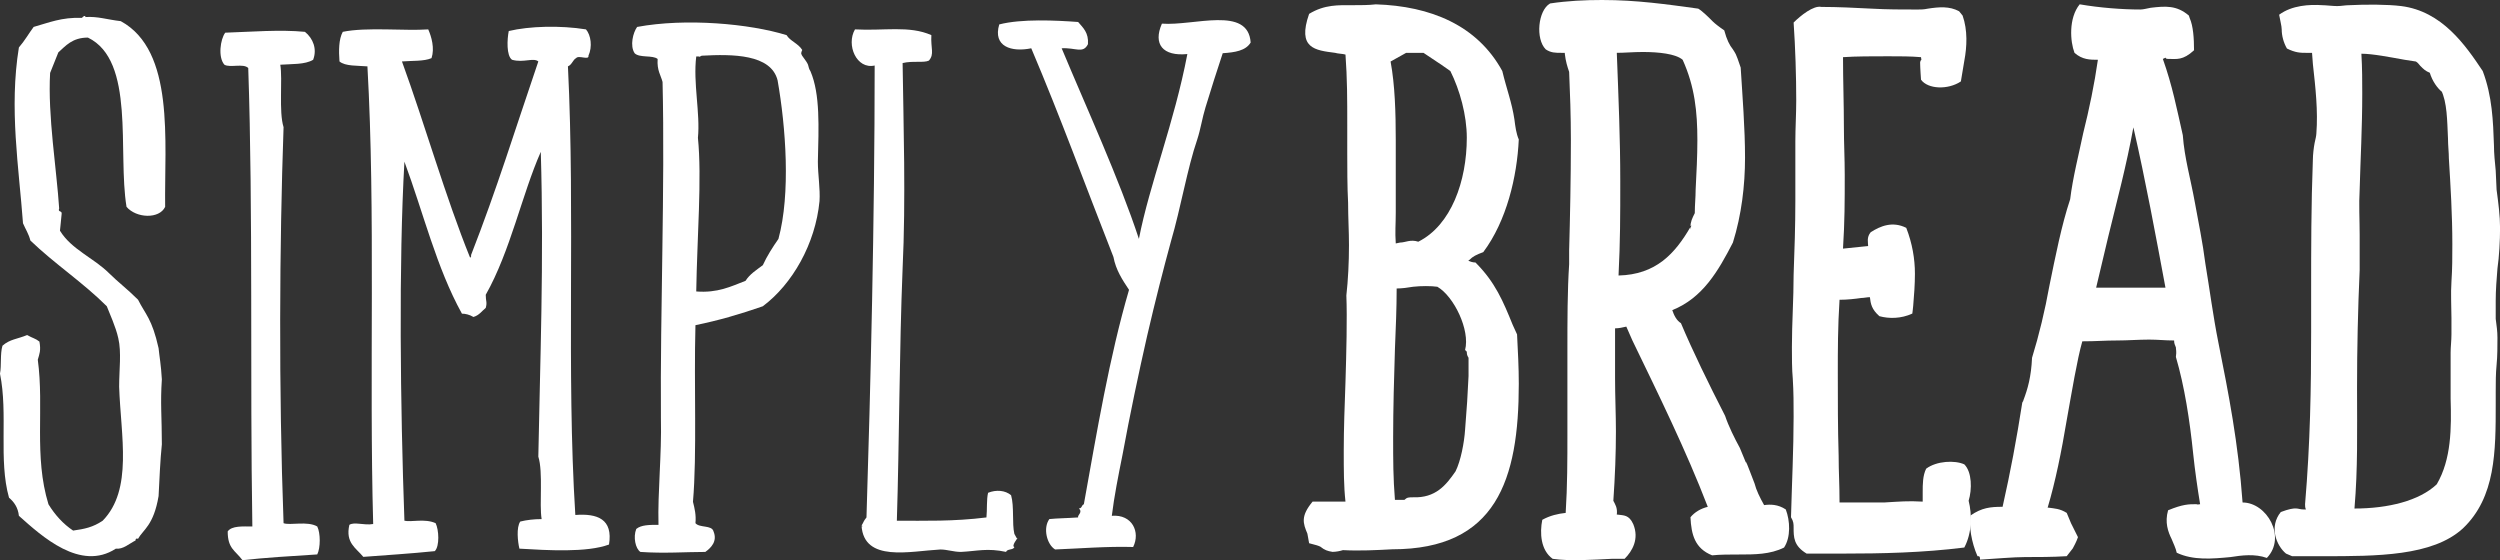 <?xml version="1.0" encoding="utf-8"?>
<!-- Generator: Adobe Illustrator 16.0.3, SVG Export Plug-In . SVG Version: 6.00 Build 0)  -->
<!DOCTYPE svg PUBLIC "-//W3C//DTD SVG 1.1//EN" "http://www.w3.org/Graphics/SVG/1.1/DTD/svg11.dtd">
<svg version="1.1" id="Ebene_1" xmlns="http://www.w3.org/2000/svg" xmlns:xlink="http://www.w3.org/1999/xlink" x="0px" y="0px"
	 width="194.612px" height="43.605px" viewBox="0 0 194.612 43.605" enable-background="new 0 0 194.612 43.605"
	 xml:space="preserve">
<rect x="0" y="0" width="194.612" height="43.605" fill="#333333" stroke="none"/>
<g>
	<defs>
		<rect id="SVGID_1_" y="0" width="194.612" height="43.605"/>
	</defs>
	<clipPath id="SVGID_2_">
		<use xlink:href="#SVGID_1_"  overflow="visible"/>
	</clipPath>
	<path clip-path="url(#SVGID_2_)" fill="#FFFFFF" d="M6.844,2.926c-1.217,0-1.727,0.641-2.302,1.151
		C4.349,4.59,4.094,5.166,3.901,5.678C3.71,9.004,4.414,13.225,4.606,16.23c-0.13,0.32,0.255,0.128,0.19,0.448
		c-0.062,0.575-0.062,0.703-0.128,1.281c0.896,1.468,2.622,2.109,3.839,3.325c0.638,0.638,1.405,1.214,2.239,2.047
		c0.576,1.151,1.086,1.471,1.599,3.772c0.062,0.642,0.19,1.279,0.255,2.43c-0.127,1.856,0,2.942,0,5.055
		c-0.127,1.213-0.193,2.813-0.255,4.028c-0.386,2.302-1.216,2.623-1.599,3.326c-0.193-0.063-0.193,0.064-0.193,0.13
		c-0.513,0.255-0.961,0.703-1.536,0.638c-2.75,1.791-5.755-0.958-7.546-2.557c-0.065-0.642-0.383-1.089-0.769-1.409
		c-0.83-2.943-0.062-6.523-0.703-9.658c0.128-0.639,0-1.534,0.194-2.175c0.575-0.51,1.15-0.51,1.919-0.83
		c0.447,0.255,0.637,0.255,0.958,0.51c0.127,0.706,0,0.961-0.128,1.409c0.51,3.773-0.321,7.484,0.831,11.257
		c0.512,0.831,1.15,1.534,1.919,2.046c0.895-0.127,1.536-0.254,2.301-0.768c2.368-2.429,1.41-6.588,1.282-10.426
		c0-1.342,0.19-2.685-0.065-3.773c-0.193-0.896-0.703-1.982-0.896-2.495c-1.854-1.854-4.093-3.325-5.948-5.117
		c-0.127-0.51-0.385-0.895-0.575-1.343c-0.32-4.349-1.089-8.953-0.32-13.687c0.447-0.51,0.768-1.088,1.15-1.599
		c1.152-0.32,2.175-0.768,3.774-0.703c0-0.065,0.258-0.255,0.258-0.065c0.958-0.062,1.661,0.193,2.75,0.321
		c4.22,2.301,3.39,9.338,3.453,14.454c-0.449,0.961-2.241,0.896-3.006,0C9.146,11.819,10.554,4.718,6.844,2.926"/>
	<path clip-path="url(#SVGID_2_)" fill="#FFFFFF" d="M21.819,5.038c0.192,1.151-0.128,3.646,0.255,4.862
		c-0.32,9.145-0.383,20.402,0,30.828c0.513,0.19,1.853-0.191,2.622,0.255c0.258,0.512,0.258,1.664,0,2.176
		c-2.047,0.128-4.094,0.255-5.82,0.447c-0.576-0.769-1.151-0.896-1.151-2.239c0.321-0.448,1.151-0.384,1.919-0.384
		c-0.192-11.576,0.063-24.433-0.32-35.689c-0.383-0.382-1.406,0-1.854-0.255c-0.513-0.575-0.32-1.984,0.063-2.495
		c1.983-0.065,4.286-0.255,6.205-0.065c0.638,0.514,0.958,1.344,0.638,2.175C23.738,5.038,22.715,4.973,21.819,5.038"/>
	<path clip-path="url(#SVGID_2_)" fill="#FFFFFF" d="M41.906,4.783c-0.383-0.32-1.151,0.127-2.047-0.13
		c-0.448-0.318-0.383-1.599-0.255-2.237c1.599-0.385,4.031-0.448,6.012-0.128c0.383,0.448,0.511,1.344,0.193,2.047
		c0.063,0.383-0.768-0.065-0.961,0.19c-0.254,0.128-0.32,0.513-0.637,0.641c0.575,11.704-0.131,23.664,0.575,34.922
		c1.726-0.128,2.942,0.32,2.622,2.301c-1.727,0.642-4.799,0.448-6.974,0.321c-0.127-0.51-0.255-1.661,0.066-2.11
		c0.51-0.127,1.088-0.191,1.664-0.191c-0.194-1.151,0.127-3.646-0.258-4.862c0.127-7.163,0.447-15.158,0.192-23.727
		c-1.47,3.325-2.367,7.739-4.286,11.127c0,0.513,0.128,0.574,0,1.022c-0.317,0.258-0.51,0.575-0.958,0.706
		c-0.32-0.192-0.64-0.258-0.895-0.258c-1.983-3.581-3.006-7.867-4.477-11.833c-0.448,7.867-0.32,19.061,0,27.951
		c0.51,0.128,1.599-0.192,2.43,0.192c0.255,0.512,0.32,1.792-0.066,2.176c-1.854,0.191-3.9,0.319-5.564,0.446
		c-0.576-0.703-1.406-1.088-1.086-2.493c0.383-0.257,1.15,0.062,1.854-0.065c-0.321-11.64,0.193-24.241-0.448-35.625
		c-0.765-0.066-1.726,0-2.175-0.383c-0.062-0.833-0.062-1.729,0.256-2.305c1.857-0.383,4.799-0.062,6.653-0.19
		c0.256,0.576,0.51,1.472,0.256,2.237c-0.577,0.258-1.535,0.193-2.302,0.258c1.791,4.924,3.389,10.551,5.308,15.285
		c0,0,0.128-0.127,0.063-0.193C38.708,14.631,40.052,10.217,41.906,4.783"/>
	<path clip-path="url(#SVGID_2_)" fill="#FFFFFF" d="M53.944,39.063c0.128,0.514,0.255,1.024,0.193,1.664
		c0.32,0.383,1.278,0.128,1.406,0.639c0.32,0.768-0.19,1.28-0.638,1.599c-1.536,0-3.198,0.13-5.054,0
		c-0.383-0.255-0.575-1.151-0.321-1.789c0.386-0.32,1.024-0.32,1.73-0.32c-0.066-2.622,0.255-5.372,0.189-8.314
		c-0.062-8.379,0.321-17.91,0.128-26.159c-0.128-0.513-0.448-0.896-0.383-1.792c-0.382-0.32-1.406-0.065-1.791-0.447
		c-0.382-0.576-0.127-1.6,0.193-2.047c3.773-0.703,8.763-0.256,11.639,0.64c0.258,0.448,0.896,0.638,1.216,1.151
		c0,0-0.127,0.256-0.064,0.32c0,0.128,0.385,0.511,0.513,0.831c0.062,0.193,0.062,0.32,0.192,0.511
		c0.766,1.791,0.638,4.351,0.575,7.035c0,1.024,0.191,2.112,0.128,3.071c-0.32,3.325-2.111,6.46-4.414,8.186
		c-1.854,0.641-3.39,1.089-5.244,1.472C54.01,30.047,54.265,35.291,53.944,39.063 M59.381,20.644
		c0.32-0.703,0.769-1.406,1.217-2.047c0.958-3.518,0.575-8.697-0.066-12.343c-0.51-2.047-3.517-2.047-5.884-1.919
		c-0.128,0-0.128,0.128-0.255,0.062h-0.194c-0.255,2.047,0.321,4.414,0.131,6.333c0.318,3.136-0.065,7.74-0.131,11.959
		c1.664,0.128,2.688-0.382,3.839-0.83C58.359,21.347,58.868,21.027,59.381,20.644"/>
	<path clip-path="url(#SVGID_2_)" fill="#FFFFFF" d="M67.065,40.983c0.128,0,0.065-0.065,0-0.065
		c0.193-0.317,0.128-0.317,0.386-0.638c0.317-10.041,0.637-23.154,0.637-35.18c-1.406,0.32-2.236-1.598-1.533-2.812
		c2.237,0.128,4.221-0.32,5.947,0.448c-0.062,1.023,0.255,1.471-0.192,1.981c-0.383,0.193-1.279,0-2.047,0.193
		c0.065,4.732,0.258,10.616,0,15.989c-0.256,6.333-0.256,13.496-0.448,19.636c2.177,0,4.414,0.065,6.974-0.255
		c0.062-0.575,0-1.409,0.128-1.919c0.637-0.255,1.342-0.193,1.791,0.192c0.254,0.894,0.062,2.175,0.254,3.006
		c0.063,0.127,0.256,0.512,0.256,0.319c0,0-0.51,0.642-0.256,0.703c-0.064,0.255-0.575,0.128-0.64,0.383
		c-1.471-0.317-2.236-0.063-3.518,0c-0.575,0-1.086-0.189-1.598-0.189c-2.368,0.127-5.948,1.022-6.141-1.857V40.983z"/>
	<path clip-path="url(#SVGID_2_)" fill="#FFFFFF" d="M88.658,18.597c0.833-4.286,2.749-9.018,3.772-14.39
		c-1.918,0.19-2.684-0.768-1.981-2.367c2.495,0.191,6.716-1.409,6.908,1.472c-0.385,0.638-1.216,0.765-2.174,0.83
		c-0.448,1.344-0.895,2.75-1.343,4.221c-0.255,0.831-0.386,1.727-0.641,2.495c-0.769,2.239-1.278,5.309-2.047,7.932
		c-0.575,2.109-1.216,4.603-1.853,7.355c-0.641,2.813-1.344,6.141-1.92,9.273c-0.321,1.598-0.641,3.198-0.83,4.734
		c1.598-0.129,2.236,1.277,1.661,2.429c-1.982-0.063-4.349,0.128-6.075,0.192c-0.641-0.386-0.961-1.663-0.448-2.366
		c0.638-0.065,1.343-0.065,2.24-0.128c-0.066-0.192,0.382-0.386,0.062-0.703c0.255,0,0.192-0.257,0.383-0.32
		c1.025-5.692,1.983-11.45,3.517-16.694c-0.51-0.768-1.023-1.536-1.213-2.557c-2.24-5.695-4.093-10.812-6.398-16.246
		c-1.534,0.317-3.005-0.128-2.492-1.857c1.726-0.448,4.411-0.318,6.141-0.19c0.382,0.447,0.83,0.83,0.765,1.726
		c-0.383,0.768-0.959,0.255-2.047,0.321C84.564,8.363,87.124,13.928,88.658,18.597"/>
	<path clip-path="url(#SVGID_2_)" fill="#FFFFFF" d="M114.317,20.299c0.138,0.069,0.338,0.135,0.541,0.135
		c1.551,1.551,2.158,3.036,2.899,4.857l0.338,0.74c0.065,1.282,0.135,2.563,0.135,3.845c0,7.484-1.755,12.883-9.846,12.883
		c-1.214,0.065-2.563,0.135-3.845,0.065c-0.203,0.069-0.541,0.136-0.81,0.136c-0.404-0.066-0.606-0.136-0.945-0.404
		c-0.134-0.069-0.338-0.135-0.876-0.269l-0.134-0.744c-0.338-0.809-0.541-1.35,0.403-2.494h2.562
		c-0.134-1.216-0.134-2.429-0.134-3.981c0-1.686,0.068-3.506,0.134-5.326c0.069-2.227,0.138-4.991,0.069-6.743
		c0.135-1.213,0.203-2.564,0.203-3.914c0-1.079-0.068-2.158-0.068-3.305c-0.066-1.214-0.066-2.831-0.066-3.844V9.778
		c0-2.089,0-3.641-0.138-5.53c-0.2-0.066-0.606-0.066-0.807-0.135c-1.552-0.2-2.968-0.337-2.024-3.033
		c1.215-0.742,2.292-0.676,3.371-0.676c0.608,0,1.283,0,1.822-0.066c4.25,0.135,7.89,1.617,9.845,5.192
		c0.338,1.417,0.742,2.428,0.945,3.776c0.068,0.54,0.135,1.081,0.338,1.551c-0.135,2.902-0.945,6.34-2.765,8.77
		c-0.541,0.2-0.811,0.334-1.079,0.606C114.317,20.233,114.317,20.299,114.317,20.299 M108.25,4.789
		c0.338,1.82,0.403,3.978,0.403,6.136v5.599c0,1.01-0.065,1.482,0,2.427c0.068,0,0.27-0.069,0.337-0.069
		c0.404,0,0.811-0.269,1.417-0.066c2.563-1.282,3.776-4.722,3.776-8.094c0-1.751-0.539-3.709-1.28-5.192l-0.675-0.472l-1.417-0.945
		h-1.349L108.25,4.789z M108.588,38.912h0.74c0.201-0.2,0.339-0.2,0.674-0.2c1.754,0.064,2.564-0.945,3.306-2.024
		c0.403-0.81,0.675-2.227,0.741-3.237c0.135-1.619,0.203-2.765,0.269-4.181v-1.417c-0.134-0.201-0.134-0.338-0.134-0.473
		c0,0-0.067-0.066-0.135-0.134c0.406-1.553-0.876-4.183-2.158-4.923c-0.473-0.069-1.282-0.069-1.889,0
		c-0.404,0.069-0.876,0.134-1.28,0.134c0,1.552-0.068,3.103-0.134,4.723c-0.069,2.021-0.139,4.788-0.139,6.809
		C108.449,35.878,108.449,37.16,108.588,38.912 M109.26,38.98l0.068-0.068h0.066C109.328,38.912,109.328,38.98,109.26,38.98"/>
	<path clip-path="url(#SVGID_2_)" fill="#FFFFFF" d="M132.941,39.453c-1.686-4.386-3.845-8.768-5.867-12.949l-0.474-1.079
		c-0.268,0.069-0.605,0.135-0.876,0.135v3.845c0,1.482,0.067,2.833,0.067,4.181c0,1.686-0.067,3.44-0.2,5.396
		c0.133,0.27,0.337,0.538,0.269,1.078h0.068c0.47,0.069,0.876,0,1.213,0.742c0.474,1.148-0.067,2.092-0.674,2.699h-1.011
		c-1.351,0.065-3.237,0.201-4.588,0c-0.944-0.675-1.011-2.024-0.809-3.037c0.607-0.335,1.215-0.472,1.821-0.538
		c0.134-2.092,0.134-4.182,0.134-6.137v-3.306V27.18c0-2.158,0-4.588,0.136-6.612v-1.079c0.068-2.493,0.135-5.596,0.135-8.564
		c0-1.954-0.066-3.709-0.135-5.327c-0.136-0.406-0.27-0.809-0.338-1.416V4.113h-0.27c-0.472,0-0.81,0-1.213-0.269
		c-0.812-0.81-0.608-3.034,0.337-3.575C122.016,0.066,123.364,0,124.713,0c2.699,0,5.061,0.338,7.487,0.673
		c0.338,0.203,0.811,0.675,1.146,1.013c0.137,0.135,0.472,0.404,0.877,0.676c0.201,0.741,0.405,1.145,0.674,1.482
		c0.202,0.338,0.202,0.203,0.606,1.417c0.137,2.224,0.338,4.72,0.338,7.012c0,2.158-0.269,4.451-0.944,6.609
		c-1.145,2.227-2.358,4.317-4.72,5.261c0.134,0.406,0.337,0.811,0.675,1.014c0.876,2.089,2.159,4.72,3.438,7.216
		c0.271,0.81,0.741,1.754,1.146,2.495l0.474,1.146v-0.065c0.064,0.065,0.402,1.01,0.672,1.686c0.138,0.538,0.406,1.079,0.744,1.685
		c0.473-0.067,1.079-0.067,1.687,0.339c0.334,0.876,0.403,2.157-0.135,2.965c-1.079,0.541-2.296,0.541-3.509,0.541
		c-0.673,0-1.483,0-2.09,0.065c-1.349-0.538-1.62-1.616-1.686-2.965C131.931,39.855,132.403,39.587,132.941,39.453 M131.594,17.669
		c0-0.404,0.134-0.673,0.337-1.079c0-0.673,0.066-1.214,0.066-1.821c0.068-1.348,0.135-2.63,0.135-3.844
		c0-2.226-0.201-4.182-1.146-6.271c-0.54-0.472-1.89-0.607-3.103-0.607c-0.742,0-1.416,0.066-2.023,0.066
		c0.135,3.575,0.27,6.678,0.27,9.981c0,2.699,0,4.654-0.135,7.353C128.894,21.378,130.38,19.761,131.594,17.669 M131.659,17.534
		c-0.065,0.069-0.065,0.069-0.065,0.135v0.203L131.659,17.534z"/>
	<path clip-path="url(#SVGID_2_)" fill="#FFFFFF" d="M152.779,1.213c0.402,1.148,0.338,2.427,0.135,3.506l-0.27,1.62
		c-1.013,0.673-2.564,0.607-3.103-0.134c0,0-0.069-0.945-0.069-1.351c0.069-0.335,0.135,0,0.069-0.404
		c-0.81-0.069-1.62-0.069-2.562-0.069c-1.218,0-2.496,0-3.51,0.069c0,1.821,0.069,3.641,0.069,5.464
		c0,1.214,0.065,2.427,0.065,3.707c0,2.092,0,3.575-0.135,5.733l1.957-0.201c0-0.272-0.136-0.675,0.202-1.079
		c0.741-0.472,1.686-0.878,2.765-0.338c0.472,1.214,0.675,2.428,0.675,3.576c0,0.807-0.068,1.751-0.134,2.492
		c0,0.138-0.069,0.541-0.069,0.606c-0.876,0.406-1.82,0.406-2.563,0.203c-0.605-0.538-0.674-0.943-0.74-1.481
		c-0.203,0-0.473,0.065-0.677,0.065c-0.471,0.068-1.079,0.138-1.685,0.138c-0.135,2.089-0.135,3.909-0.135,5.729
		c0,2.158,0,4.251,0.065,6.409c0,1.348,0.069,2.089,0.069,3.64h1.348h2.158c1.148-0.065,1.821-0.134,2.968-0.065v-0.744
		c0-0.606,0-1.279,0.27-1.82c0.811-0.606,2.227-0.673,2.969-0.337c0.606,0.606,0.606,1.957,0.337,2.833
		c0.27,1.079,0.27,2.496-0.337,3.641c-3.238,0.406-6.406,0.473-9.509,0.473h-2.766c-1.013-0.607-1.013-1.279-1.013-2.024
		c0-0.269,0-0.469-0.203-0.807c0.069-2.63,0.203-5.329,0.203-7.825c0-1.011,0-1.886-0.065-2.965
		c-0.068-0.676-0.068-1.755-0.068-2.43c0-1.888,0.134-3.776,0.134-5.665c0.069-1.89,0.134-3.776,0.134-5.734v-4.651
		c0-1.013,0.069-2.092,0.069-3.171c0-1.889-0.069-4.113-0.203-6.068c0.541-0.541,1.551-1.351,2.158-1.216
		c1.282,0,2.631,0.068,3.913,0.134c1.214,0.069,2.357,0.069,3.574,0.069c0.27,0,0.473,0,0.808-0.069
		c0.879-0.134,1.685-0.2,2.429,0.204L152.779,1.213z"/>
	<path clip-path="url(#SVGID_2_)" fill="#FFFFFF" d="M170.459,1.417c0.269,0.607,0.335,1.552,0.335,2.496
		c-0.876,0.808-1.35,0.673-2.021,0.673c-0.338,0,0-0.203-0.407,0c0.742,2.092,1.079,3.844,1.553,5.936
		c0.134,1.821,0.606,3.372,0.943,5.258c0.27,1.486,0.607,3.103,0.811,4.723c0.338,2.023,0.606,4.113,1.011,6.137
		c0.809,4.046,1.551,7.821,1.888,12.476c1.891,0,3.441,2.699,1.891,4.316c-0.945-0.338-1.958-0.203-2.834-0.066
		c-1.417,0.134-2.899,0.27-4.183-0.338c-0.064-0.338-0.268-0.741-0.402-1.079c-0.27-0.541-0.541-1.282-0.27-2.226
		c1.146-0.474,1.617-0.474,2.158-0.474c0.335,0-0.137,0.069,0.335,0c-0.2-1.213-0.404-2.63-0.538-3.909
		c-0.269-2.631-0.676-5.262-1.348-7.554c0.064-0.472,0-0.541,0-0.744c-0.069-0.199-0.139-0.269-0.139-0.538
		c-0.74,0-1.214-0.068-1.955-0.068c-0.809,0-1.685,0.068-2.426,0.068c-1.08,0-1.621,0.066-2.765,0.066
		c-0.404,1.417-0.812,3.912-1.214,6.139c-0.406,2.428-0.879,4.788-1.485,6.81h0.068c0.473,0.068,0.876,0.068,1.417,0.407l0.338,0.81
		l0.538,1.079c-0.135,0.403-0.338,0.741-0.404,0.875l-0.472,0.606c-1.079,0.069-2.293,0.069-3.237,0.069
		c-0.879,0-2.427,0.134-3.509,0.2c0-0.27-0.066-0.27-0.2-0.27c-0.473-1.078-0.676-2.36-0.541-3.168
		c0.878-0.609,1.55-0.675,2.495-0.675c0.607-2.7,1.079-5.192,1.552-8.229v0.134c0-0.066,0.068-0.134,0.068-0.2
		c0.335-0.879,0.606-1.821,0.673-3.306c0.541-1.752,1.012-3.71,1.35-5.599c0.471-2.292,0.943-4.719,1.618-6.743
		c0.203-1.686,0.675-3.506,1.01-5.123c0.474-1.89,0.88-3.847,1.148-5.733c-0.607,0-1.213,0-1.821-0.541
		c-0.337-0.876-0.471-2.697,0.404-3.776c1.552,0.269,3.306,0.404,4.722,0.404c0.202,0,0.471-0.069,0.809-0.135
		c1.147-0.134,2.022-0.203,2.968,0.607L170.459,1.417z M163.174,22.392h5.396c-0.742-3.981-1.551-8.364-2.497-12.477
		c-0.538,2.966-1.281,5.73-1.954,8.496L163.174,22.392z"/>
	<path clip-path="url(#SVGID_2_)" fill="#FFFFFF" d="M177.954,43.094c-0.741-0.606-1.348-2.09-0.403-3.238
		c1.279-0.472,1.279-0.199,1.751-0.199h0.204c-0.069-0.138-0.069-0.272-0.069-0.406c0.406-4.789,0.473-9.105,0.473-13.354v-3.171
		c0-3.372,0-6.743,0.135-10.318c0-0.335,0.068-0.945,0.136-1.28c0.067-0.271,0.136-0.606,0.136-0.741
		c0.135-1.754-0.068-3.575-0.271-5.398l-0.066-0.876h-0.472c-0.404,0-0.811,0-1.483-0.337c-0.271-0.473-0.406-1.011-0.406-1.483
		c0-0.269-0.134-0.741-0.2-1.148c1.01-0.741,2.358-0.807,3.372-0.741c0.268,0,0.806,0.069,1.144,0.069
		c0.339,0,0.607-0.069,0.945-0.069c1.282-0.066,2.968-0.066,4.048,0.069c3.168,0.403,4.991,3.034,6.339,5.057
		c0.742,1.955,0.811,3.913,0.875,5.799c0,0.607,0.07,1.282,0.136,1.957l0.068,1.483c0.135,1.011,0.27,2.024,0.27,2.968
		c0,1.011-0.068,2.224-0.203,3.169c-0.066,0.81-0.135,1.686-0.135,2.497v1.415c0.068,0.539,0.135,0.945,0.135,1.483
		c0,0.675,0,1.417-0.066,2.092c-0.068,0.673-0.068,1.417-0.068,2.09v0.944c0,3.71,0,7.285-2.562,9.712
		c-2.361,2.158-6.678,2.158-10.925,2.158h-2.362L177.954,43.094z M179.639,40.128h0.07H179.639z M183.822,4.182
		c0.067,1.145,0.067,2.158,0.067,3.103c0,2.696-0.137,5.057-0.202,7.484c-0.069,1.148,0,2.362,0,3.506v2.765
		c-0.136,3.037-0.203,6.14-0.203,9.104c0,3.575,0.067,6.274-0.201,9.442c2.628,0,5.058-0.606,6.406-1.888
		c1.145-1.955,1.145-4.384,1.079-6.676v-3.574c0-0.407,0.065-0.945,0.065-1.417V24.75c0-0.876-0.065-1.886,0-2.831
		c0.069-1.013,0.069-1.889,0.069-2.9c0-2.295-0.135-4.453-0.27-6.677c0-0.472-0.068-1.013-0.068-1.551
		c-0.066-1.417-0.066-2.834-0.538-3.778l0.065,0.134c-0.335-0.269-0.741-0.807-0.944-1.483c-0.335-0.134-0.473-0.269-0.741-0.538
		c-0.135-0.137-0.135-0.203-0.338-0.337l-0.876-0.135C186.049,4.451,184.697,4.182,183.822,4.182"/>
</g>
</svg>
